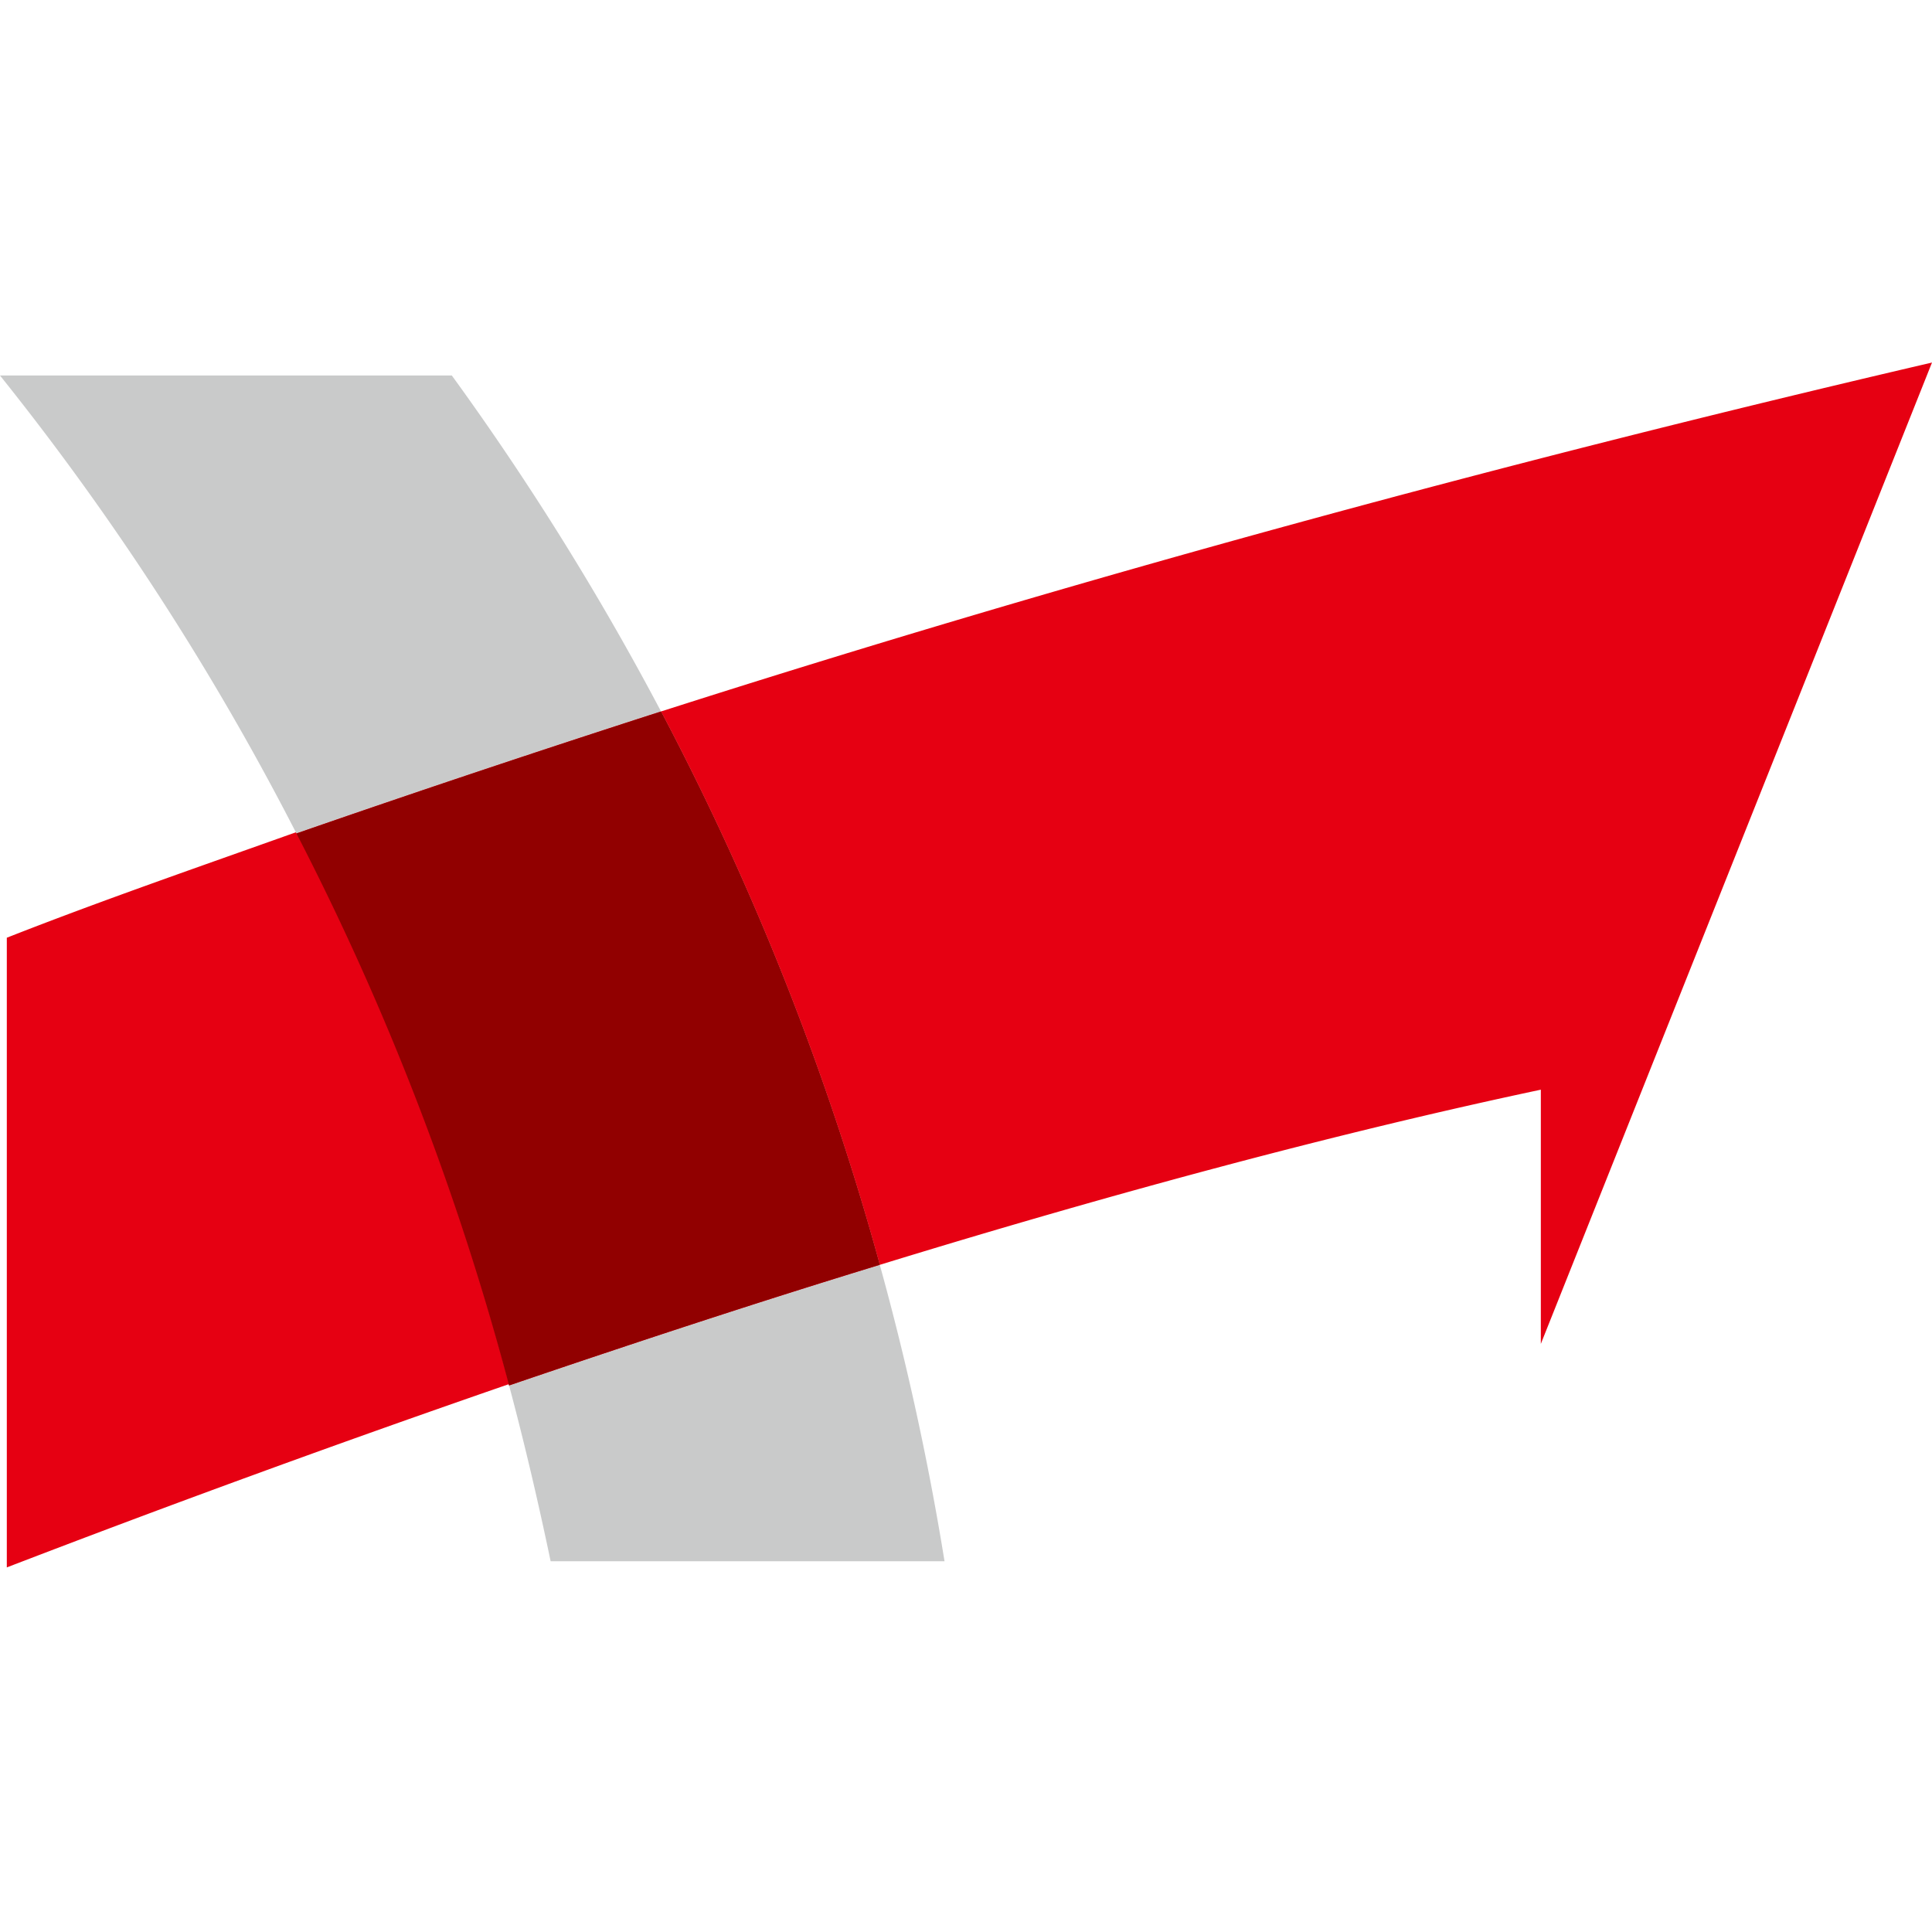 <svg id="レイヤー_1" data-name="レイヤー 1" xmlns="http://www.w3.org/2000/svg" viewBox="0 0 28.35 28.35" width="32" height="32"><defs><style>.cls-1{fill:#e60012;}.cls-2{fill:#c9caca;}.cls-3{fill:#910000;}</style></defs><path class="cls-1" d="M28.35,5.32C22.12,6.77,15.82,8.48,9.7,10.44a40.13,40.13,0,0,1,3.21,8.12c3.45-1.06,6.73-1.94,9.7-2.57v3.73Z"/><path class="cls-1" d="M.1,13.78V23c2.47-.95,4.94-1.85,7.37-2.69a39.87,39.87,0,0,0-3.12-8.1c-1.43.51-2.85,1-4.25,1.55"/><path class="cls-2" d="M6.63,5.51H0a39.74,39.74,0,0,1,4.35,6.72Q7,11.31,9.7,10.44A40.84,40.84,0,0,0,6.63,5.51"/><path class="cls-2" d="M8.08,22.91h5.78a40.64,40.64,0,0,0-.95-4.35c-1.77.54-3.59,1.14-5.44,1.77.23.86.43,1.72.61,2.58"/><path class="cls-1" d="M4.35,12.23a39.87,39.87,0,0,1,3.12,8.1c1.85-.63,3.67-1.23,5.44-1.77A40.13,40.13,0,0,0,9.7,10.44q-2.7.87-5.35,1.79"/><path class="cls-3" d="M4.35,12.23a39.87,39.87,0,0,1,3.12,8.1c1.85-.63,3.67-1.23,5.44-1.77A40.13,40.13,0,0,0,9.7,10.44q-2.7.87-5.35,1.79"/></svg>